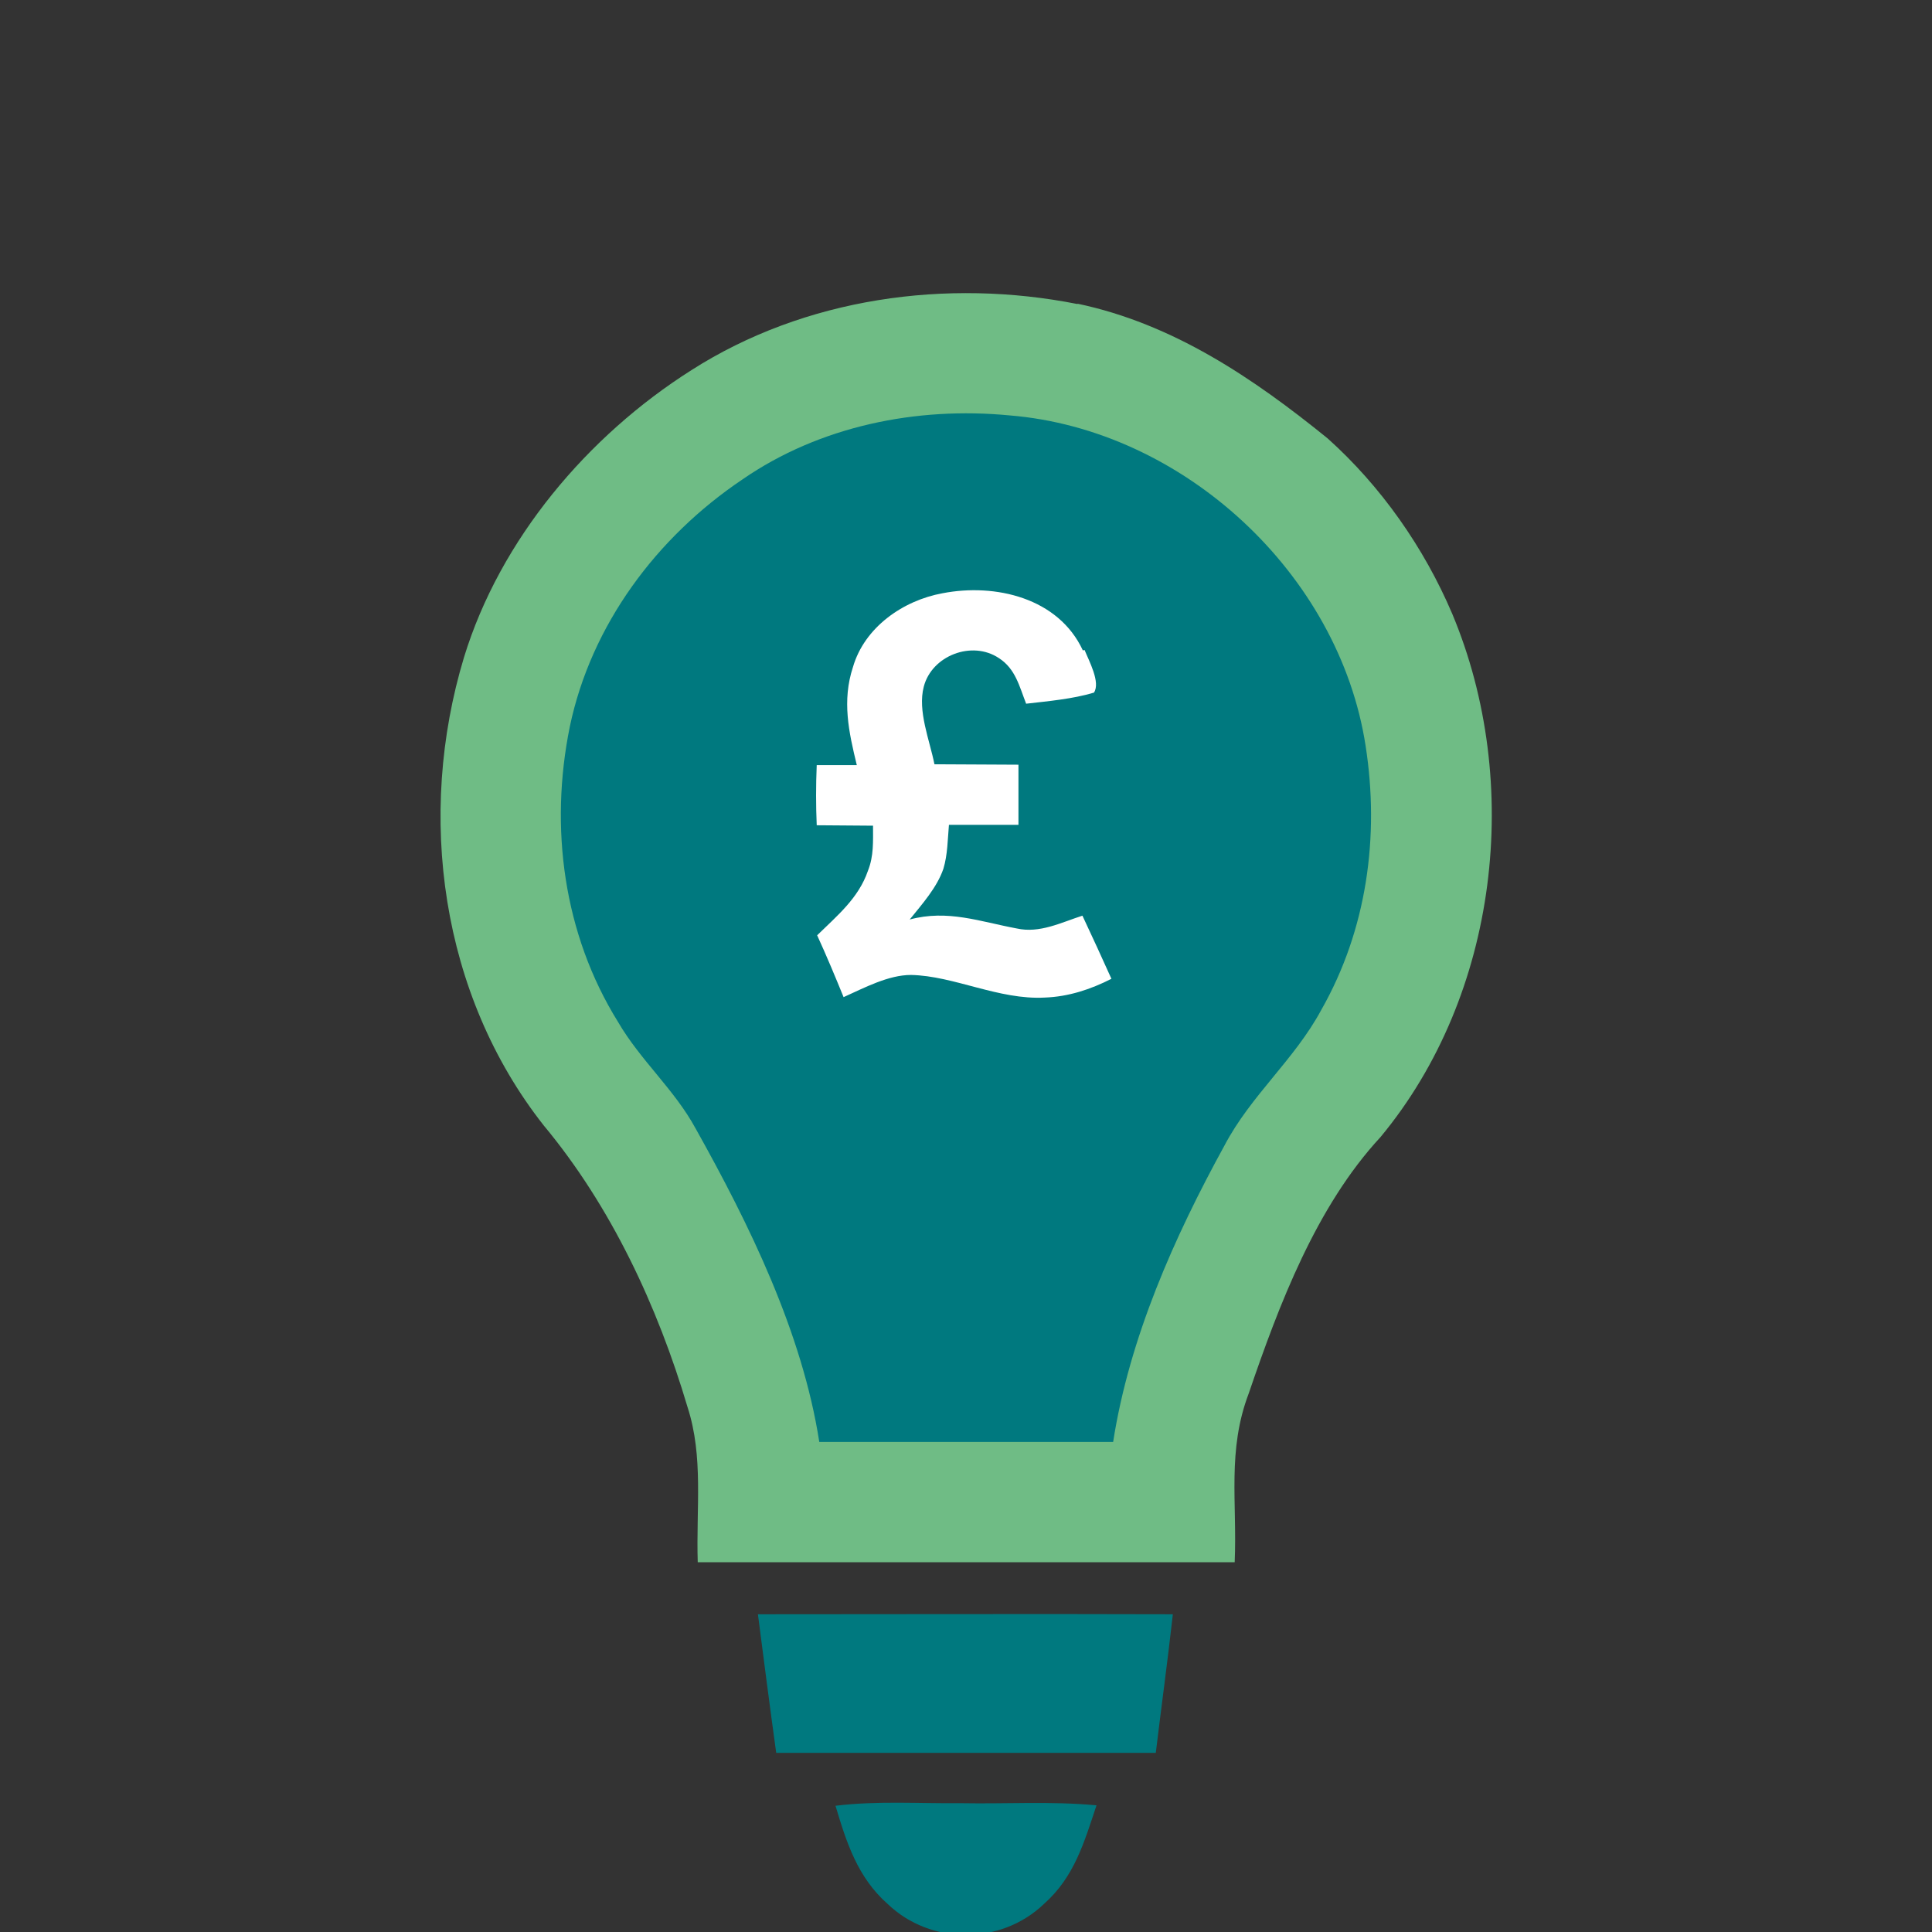<?xml version="1.0" encoding="UTF-8"?><svg id="Layer_1" xmlns="http://www.w3.org/2000/svg" viewBox="0 0 45.3 45.3"><rect x="0" y="0" width="45.3" height="45.3" fill="#333333" stroke="none"/><defs><style>.cls-1{fill:#00797f;}.cls-1,.cls-2,.cls-3{stroke-width:0px;}.cls-2{fill:#6fbc85;}.cls-3{fill:#fff;}</style></defs><path class="cls-2" d="M25.26,7.12c2.24.47,4.12,1.74,5.87,3.16,1.25,1.12,2.26,2.56,2.92,4.11,1.66,3.96,1.09,8.93-1.68,12.27-1.51,1.63-2.38,3.93-3.09,6.01-.51,1.34-.27,2.55-.33,3.96-4.2,0-8.4,0-12.59,0-.04-1.27.14-2.47-.24-3.64-.7-2.36-1.79-4.7-3.37-6.6-2.42-3.07-2.99-7.28-1.87-10.98.85-2.77,2.9-5.19,5.33-6.73,2.66-1.7,5.99-2.16,9.06-1.55Z"/><path class="cls-1" d="M23.67,9.74c4.07.33,7.73,3.71,8.35,7.75.33,2.12.03,4.31-1.04,6.19-.63,1.17-1.65,2-2.27,3.18-1.18,2.15-2.23,4.51-2.61,6.95-2.3,0-4.6,0-6.89,0-.4-2.57-1.64-5.1-2.9-7.35-.5-.92-1.29-1.59-1.82-2.5-1.28-2.06-1.61-4.56-1.13-6.92.5-2.39,2.04-4.45,4.05-5.8,1.81-1.25,4.08-1.71,6.26-1.5Z"/><path class="cls-3" d="M25.43,15.24c.1.25.38.76.22,1-.5.15-1.07.2-1.59.26-.16-.41-.25-.82-.64-1.07-.63-.42-1.57-.06-1.76.67-.15.57.14,1.26.25,1.82.66,0,1.31.01,1.97.01,0,.47,0,.94,0,1.41-.54,0-1.08,0-1.63,0-.03.34-.03.7-.13,1.03-.15.44-.5.83-.79,1.19.89-.24,1.65.05,2.51.21.54.12,1.04-.14,1.54-.3.23.49.46.99.68,1.48-.49.25-1.01.42-1.56.44-1.08.06-2.13-.51-3.14-.53-.53,0-1.09.3-1.58.52-.2-.49-.4-.97-.62-1.45.47-.46.97-.87,1.19-1.51.14-.35.12-.69.12-1.06-.44,0-.88-.01-1.32-.01-.02-.47-.02-.93,0-1.41.31,0,.63,0,.94,0-.19-.78-.35-1.51-.09-2.3.27-.93,1.17-1.56,2.1-1.73,1.24-.24,2.72.11,3.29,1.34Z"/><path class="cls-1" d="M17.77,37.85c3.24,0,6.48-.01,9.73,0-.12,1.08-.27,2.17-.4,3.25h-8.9c-.15-1.09-.29-2.17-.43-3.26Z"/><path class="cls-1" d="M22.53,42.28c1.07.02,2.11-.05,3.18.05-.29.87-.52,1.68-1.23,2.31-1.01.97-2.66.97-3.67,0-.7-.62-.96-1.43-1.22-2.3.99-.12,1.95-.05,2.94-.06Z"/></svg>